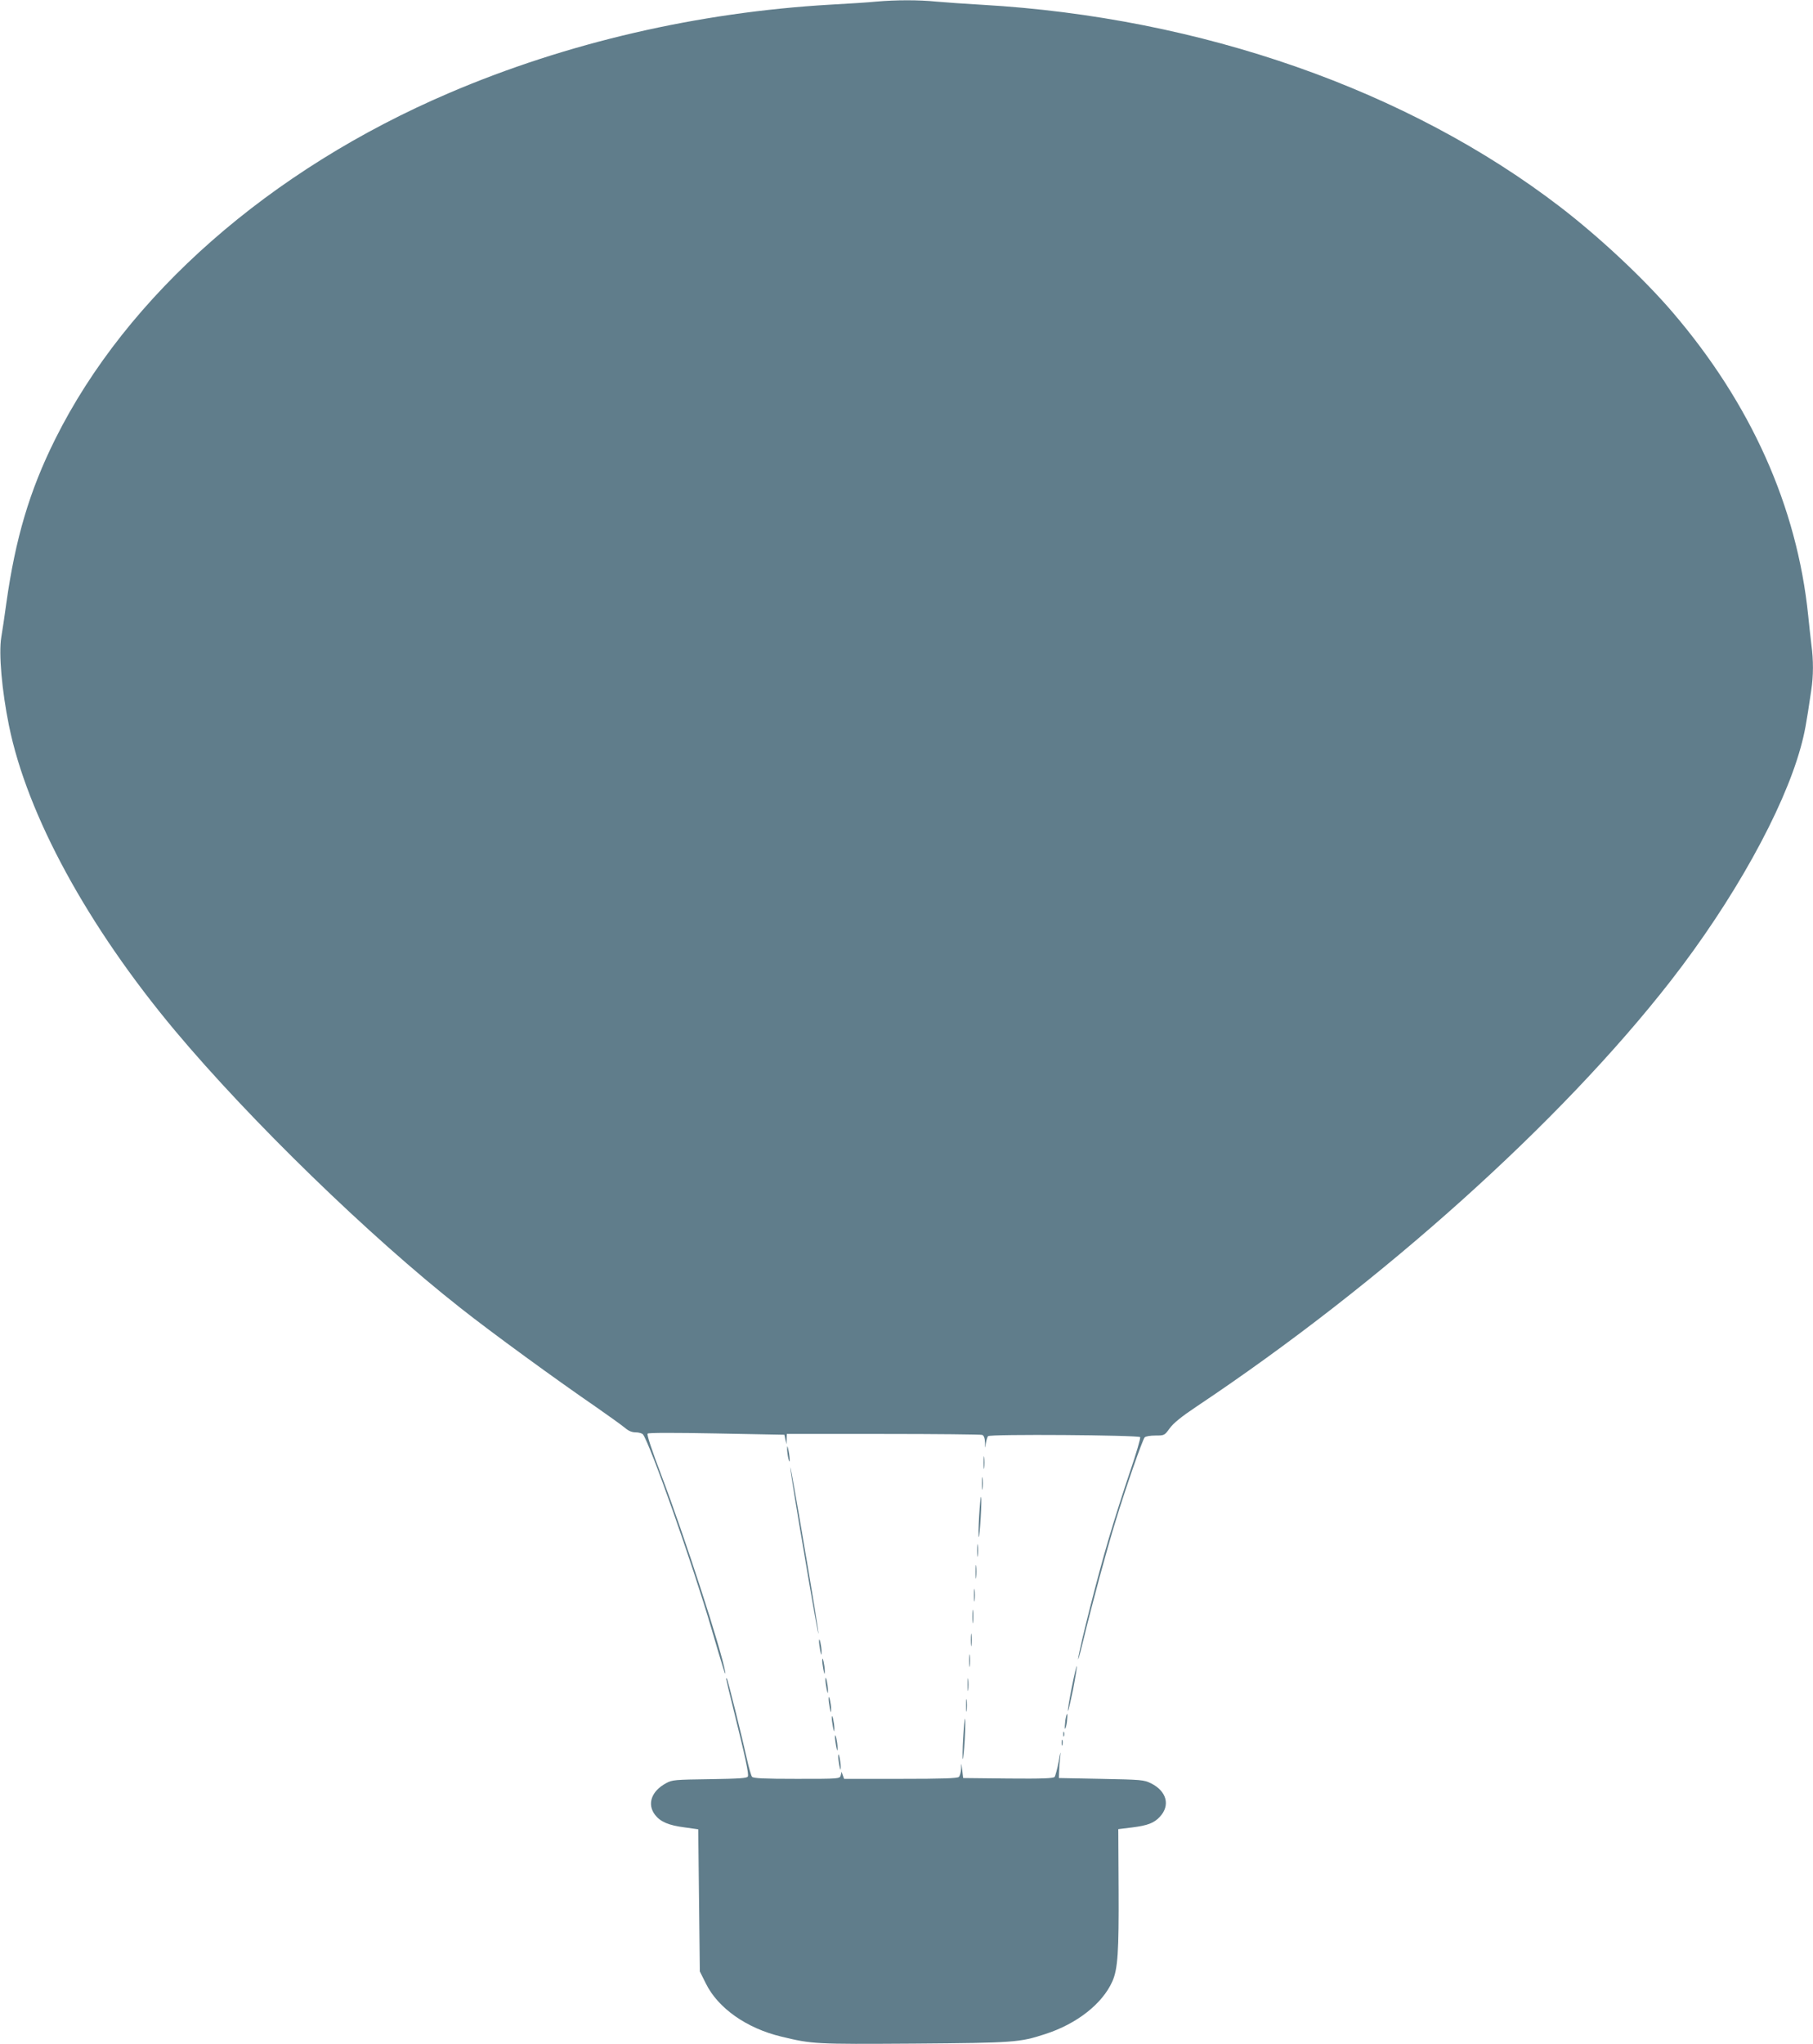 <?xml version="1.0" standalone="no"?>
<!DOCTYPE svg PUBLIC "-//W3C//DTD SVG 20010904//EN"
 "http://www.w3.org/TR/2001/REC-SVG-20010904/DTD/svg10.dtd">
<svg version="1.0" xmlns="http://www.w3.org/2000/svg"
 width="1136pt" height="1280pt" viewBox="0 0 1136 1280"
 preserveAspectRatio="xMidYMid meet">
<g transform="translate(0,1280) scale(0.1,-0.1)"
fill="#607d8b" stroke="none">
<path d="M5490 12790 c-47 -5 -175 -13 -285 -19 -831 -48 -1653 -238 -2390
-553 -1125 -481 -2020 -1267 -2469 -2168 -161 -323 -249 -621 -306 -1025 -11
-83 -26 -180 -32 -216 -17 -101 4 -336 48 -552 114 -562 493 -1257 1041 -1912
471 -562 1217 -1287 1788 -1736 196 -155 600 -449 855 -624 79 -55 158 -112
176 -127 22 -19 43 -28 67 -28 19 0 39 -6 45 -12 43 -52 316 -826 430 -1218
71 -242 92 -311 86 -270 -24 139 -254 847 -400 1231 -61 160 -92 255 -86 261
6 6 166 6 433 1 l424 -8 6 -30 7 -30 1 33 1 32 604 0 c332 0 611 -3 620 -6 11
-4 17 -20 18 -48 1 -40 1 -40 5 -6 3 19 9 40 14 46 11 14 938 7 953 -6 4 -5
-24 -101 -63 -215 -39 -114 -100 -305 -135 -425 -65 -217 -180 -670 -190 -745
-3 -22 8 16 25 85 67 276 151 585 209 774 68 222 167 504 182 524 6 7 34 12
68 12 56 0 57 1 89 45 23 32 73 73 169 137 1157 772 2281 1780 2971 2666 391
502 705 1066 814 1462 24 87 35 143 66 357 14 89 14 190 1 285 -5 40 -14 123
-20 183 -70 683 -359 1327 -851 1901 -182 212 -454 466 -699 655 -956 735
-2254 1190 -3625 1269 -104 6 -234 15 -288 20 -110 11 -251 11 -377 0z"/>
<path d="M4932 3725 c0 -16 4 -43 8 -60 11 -42 11 -1 1 50 -7 34 -9 35 -9 10z"/>
<path d="M6163 3640 c0 -36 2 -50 4 -32 2 17 2 47 0 65 -2 17 -4 3 -4 -33z"/>
<path d="M4952 3610 c-1 -14 39 -259 88 -545 48 -286 88 -509 88 -495 1 14
-39 259 -88 545 -48 286 -88 509 -88 495z"/>
<path d="M6153 3510 c0 -36 2 -50 4 -32 2 17 2 47 0 65 -2 17 -4 3 -4 -33z"/>
<path d="M6135 3305 c-4 -70 -5 -128 -2 -131 2 -3 8 52 12 121 4 70 5 128 2
131 -2 3 -8 -52 -12 -121z"/>
<path d="M6123 3090 c0 -36 2 -50 4 -32 2 17 2 47 0 65 -2 17 -4 3 -4 -33z"/>
<path d="M6113 2955 c0 -38 2 -53 4 -32 2 20 2 52 0 70 -2 17 -4 1 -4 -38z"/>
<path d="M6103 2810 c0 -36 2 -50 4 -32 2 17 2 47 0 65 -2 17 -4 3 -4 -33z"/>
<path d="M6093 2675 c0 -38 2 -53 4 -32 2 20 2 52 0 70 -2 17 -4 1 -4 -38z"/>
<path d="M6083 2530 c0 -36 2 -50 4 -32 2 17 2 47 0 65 -2 17 -4 3 -4 -33z"/>
<path d="M5132 2525 c-1 -11 3 -38 7 -60 7 -34 9 -35 9 -10 0 35 -15 101 -16
70z"/>
<path d="M6073 2400 c0 -36 2 -50 4 -32 2 17 2 47 0 65 -2 17 -4 3 -4 -33z"/>
<path d="M5152 2405 c-1 -11 3 -38 7 -60 7 -34 9 -35 9 -10 0 35 -15 101 -16
70z"/>
<path d="M6715 2230 c-15 -77 -26 -142 -23 -145 2 -2 16 59 32 136 15 78 25
143 23 145 -2 3 -17 -59 -32 -136z"/>
<path d="M6063 2250 c0 -36 2 -50 4 -32 2 17 2 47 0 65 -2 17 -4 3 -4 -33z"/>
<path d="M5172 2285 c-1 -11 3 -38 7 -60 7 -34 9 -35 9 -10 0 35 -15 101 -16
70z"/>
<path d="M4550 2286 c0 -4 22 -95 49 -204 70 -282 94 -391 87 -407 -4 -11 -50
-14 -238 -17 -218 -3 -236 -4 -274 -25 -92 -49 -121 -131 -70 -198 34 -44 85
-66 186 -79 l85 -12 5 -445 5 -445 38 -76 c76 -154 255 -280 472 -332 195 -47
208 -48 830 -44 631 5 663 7 825 60 198 64 358 190 420 330 34 77 41 183 39
578 l-2 375 89 11 c94 12 135 27 171 66 67 71 44 161 -55 210 -45 22 -60 23
-312 28 l-265 5 1 35 c0 19 3 62 7 95 5 45 2 38 -9 -25 -9 -47 -21 -91 -26
-98 -8 -9 -75 -12 -292 -10 l-281 3 -6 50 c-6 49 -6 49 -7 9 -1 -22 -7 -45
-14 -52 -9 -9 -104 -12 -365 -12 l-354 0 -8 22 -8 22 -5 -22 c-6 -22 -7 -22
-276 -22 -204 0 -272 3 -280 13 -5 6 -20 57 -32 112 -31 139 -120 499 -126
504 -2 2 -4 1 -4 -3z"/>
<path d="M5192 2165 c-1 -11 3 -38 7 -60 7 -34 9 -35 9 -10 0 35 -15 101 -16
70z"/>
<path d="M6053 2120 c0 -36 2 -50 4 -32 2 17 2 47 0 65 -2 17 -4 3 -4 -33z"/>
<path d="M6675 2025 c-3 -26 -4 -49 -2 -51 3 -3 8 16 12 41 3 26 4 49 2 51 -3
3 -8 -16 -12 -41z"/>
<path d="M5212 2045 c-1 -11 3 -38 7 -60 7 -34 9 -35 9 -10 0 35 -15 101 -16
70z"/>
<path d="M6035 1915 c-4 -70 -5 -128 -2 -131 2 -3 8 52 12 121 4 70 5 128 2
131 -2 3 -8 -52 -12 -121z"/>
<path d="M6662 1940 c0 -14 2 -19 5 -12 2 6 2 18 0 25 -3 6 -5 1 -5 -13z"/>
<path d="M5232 1925 c-1 -11 3 -38 7 -60 7 -34 9 -35 9 -10 0 35 -15 101 -16
70z"/>
<path d="M6652 1885 c0 -16 2 -22 5 -12 2 9 2 23 0 30 -3 6 -5 -1 -5 -18z"/>
<path d="M5252 1805 c-1 -11 3 -38 7 -60 7 -34 9 -35 9 -10 0 35 -15 101 -16
70z"/>
</g>
</svg>

